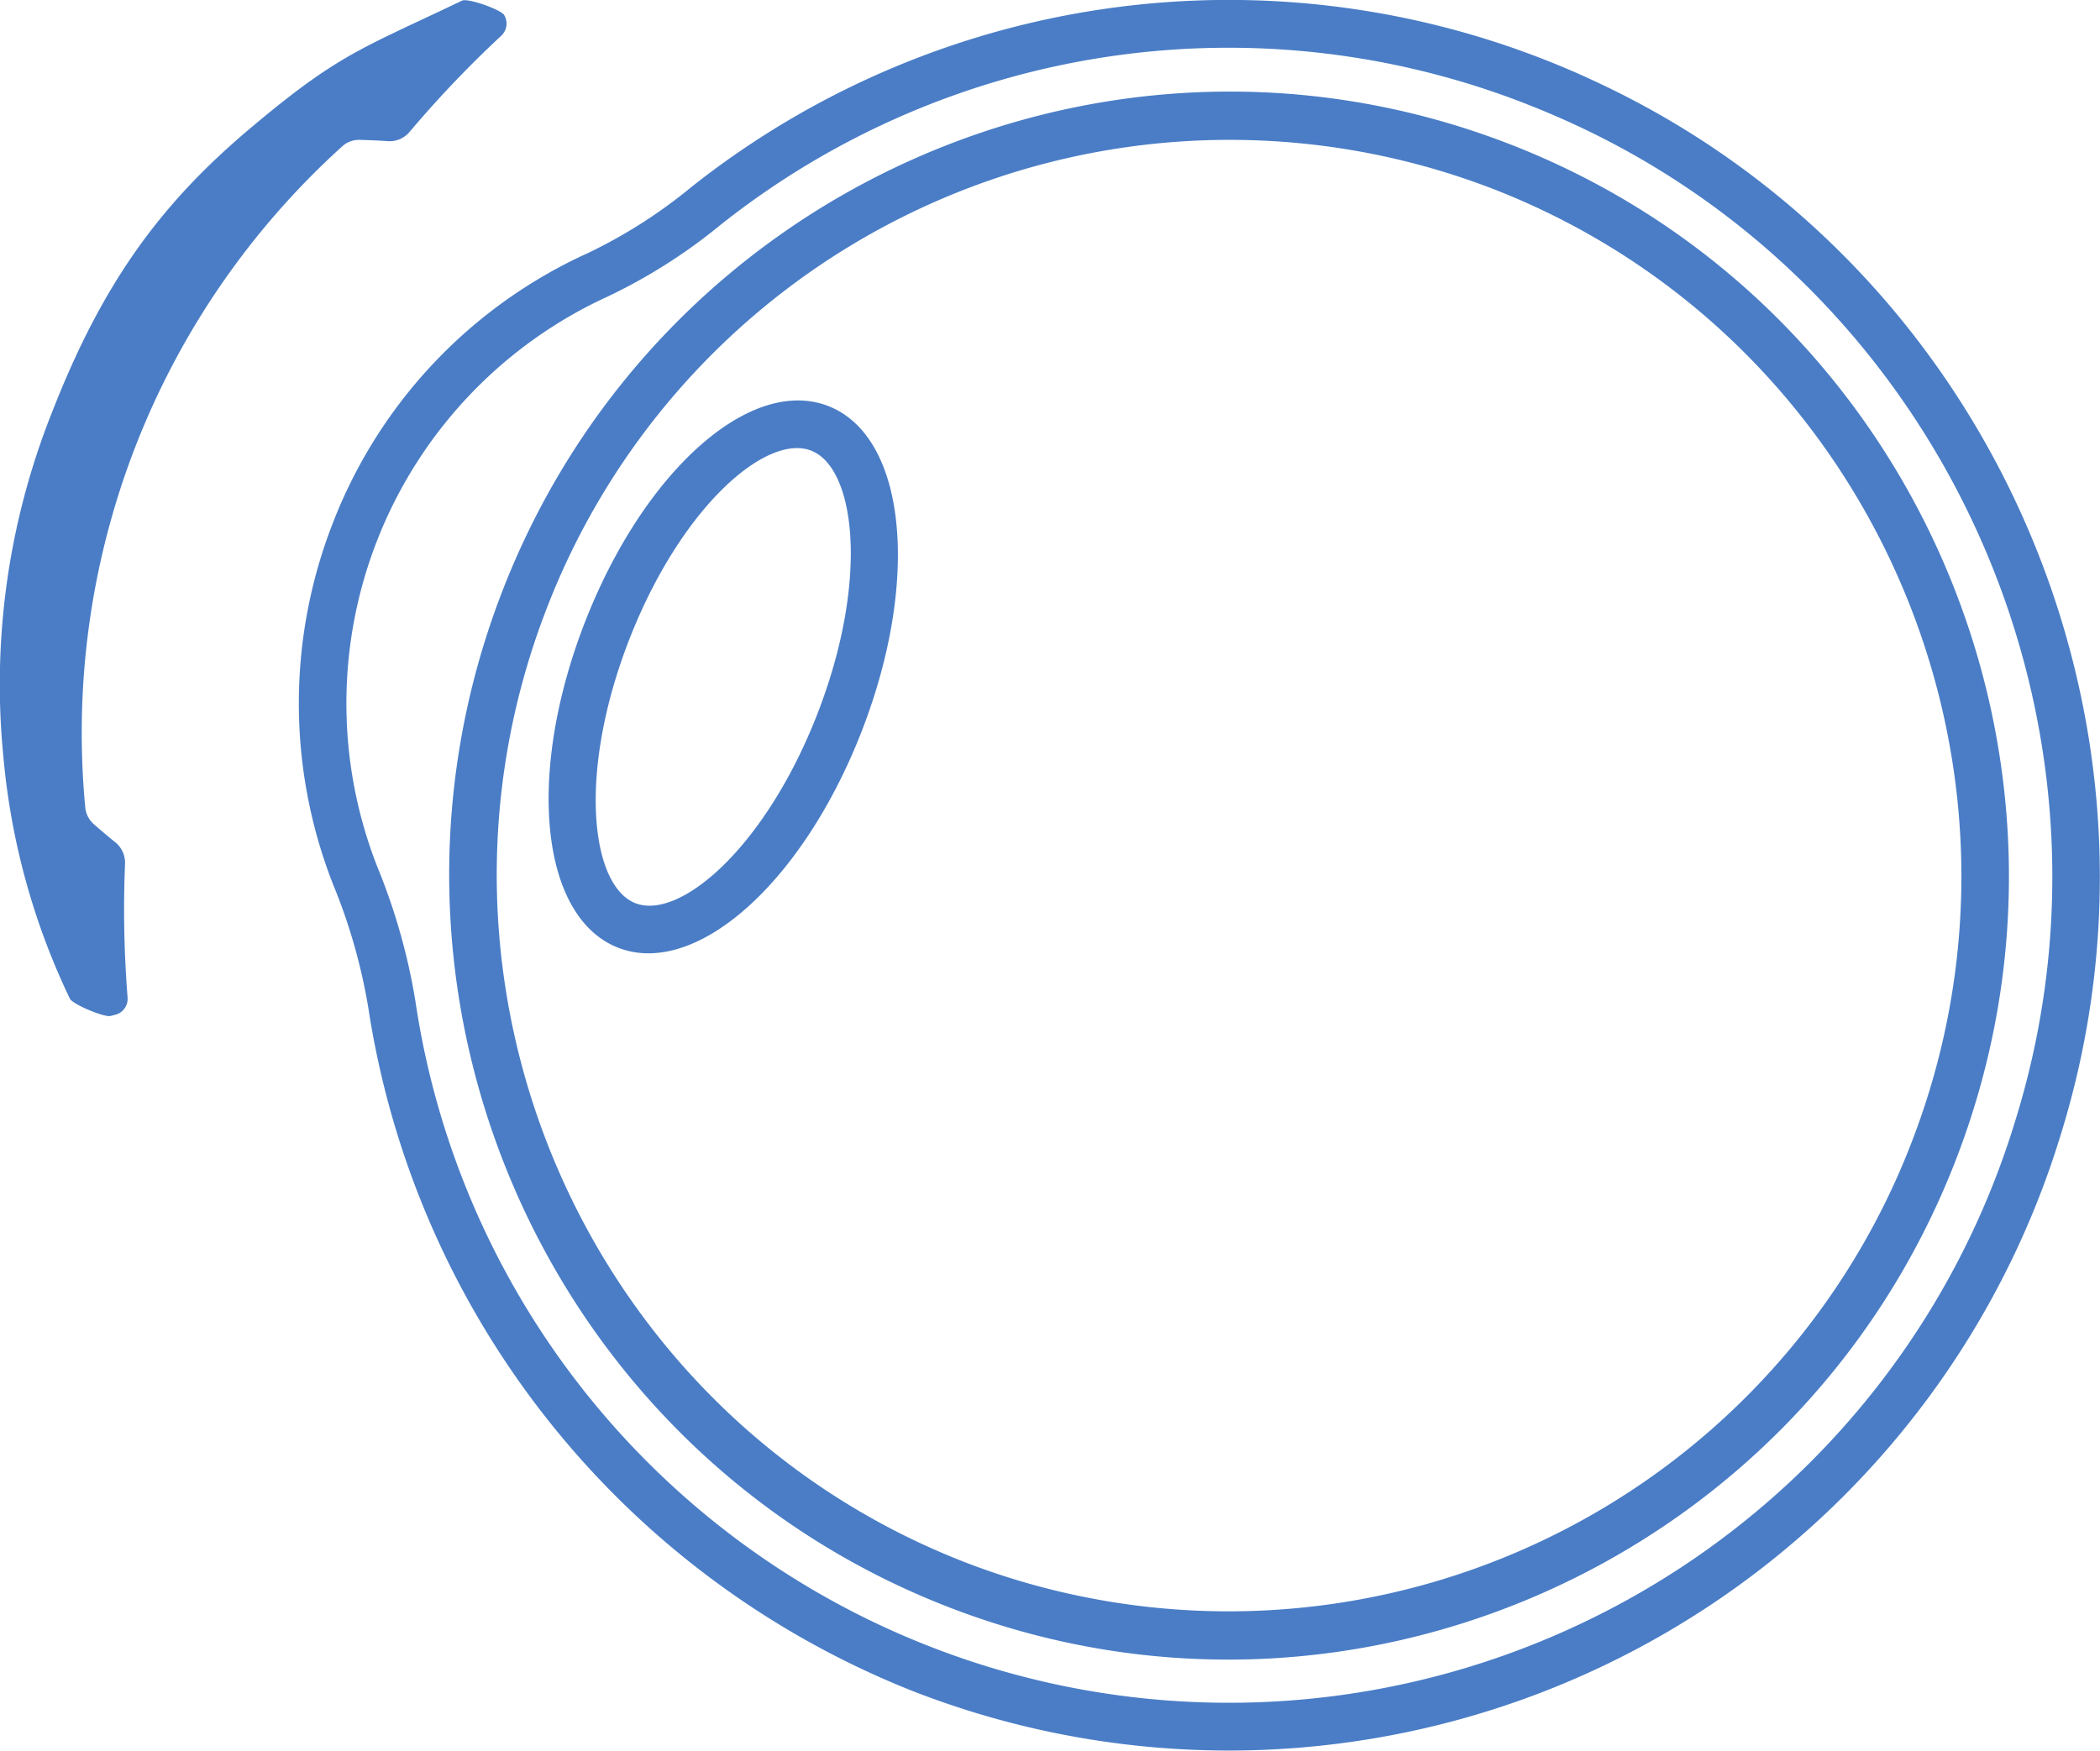 <svg xmlns="http://www.w3.org/2000/svg" width="216.031" height="180.13" viewBox="0 0 216.031 180.13">
  <defs>
    <style>
      .cls-1 {
        fill: #4a7dc6;
        fill-rule: evenodd;
      }
    </style>
  </defs>
  <path id="illust1.svg" class="cls-1" d="M570.486,1776.07c-41.2-16.19-61.623-63.07-45.522-104.5s62.72-61.96,103.921-45.77,61.624,63.07,45.524,104.5S611.69,1792.26,570.486,1776.07Zm56.619-145.69a75.287,75.287,0,0,0-97.585,42.99c-15.119,38.9,4.057,82.92,42.747,98.12a75.288,75.288,0,0,0,97.586-42.99C684.972,1689.6,665.794,1645.58,627.105,1630.38Zm-60.017,154.44a90.321,90.321,0,0,1-55.949-70.28,58.455,58.455,0,0,0-3.6-12.64,50.992,50.992,0,0,1-.066-37.2,50.478,50.478,0,0,1,26.278-27.83,51.993,51.993,0,0,0,10.64-6.8,88.985,88.985,0,0,1,93.671-10.52c40.108,19.03,60.393,65.47,47.185,108.03A89.467,89.467,0,0,1,567.088,1784.82Zm63.439-163.18a84.025,84.025,0,0,0-83.118,12.31,56.657,56.657,0,0,1-11.638,7.4,46.039,46.039,0,0,0-23.682,58.74,63.227,63.227,0,0,1,3.885,13.7,84.6,84.6,0,0,0,120.4,63.88,84.368,84.368,0,0,0,44.206-51.56c12.482-40.23-6.693-84.13-44.606-102.11h0C634.179,1623.15,632.357,1622.36,630.527,1621.64Zm-93.7,86.71c-7.986-3.14-9.486-17.84-3.415-33.46s17.081-25.4,25.068-22.26,9.486,17.83,3.415,33.45S544.811,1711.48,536.824,1708.35Zm19.872-51.14c-4.58-1.8-13.4,5.76-18.731,19.47s-3.941,25.29.64,27.09,13.4-5.76,18.731-19.48S561.277,1659.01,556.7,1657.21Zm-70.325,56.25a114.683,114.683,0,0,1-.265-13.66,2.714,2.714,0,0,0-.932-2.24c-0.787-.63-1.551-1.28-2.3-1.94a2.621,2.621,0,0,1-.858-1.72,81.358,81.358,0,0,1,26.424-67.99,2.585,2.585,0,0,1,1.792-.68c1,0.03,1.994.07,3,.14a2.7,2.7,0,0,0,2.193-1.01,113.574,113.574,0,0,1,9.372-9.83,1.709,1.709,0,0,0,.295-2.17h0c-0.375-.54-3.7-1.75-4.326-1.45-10.371,4.97-12.646,5.45-21.715,13.08s-15.186,15.72-20.49,29.37a75.6,75.6,0,0,0-4.968,35.33,72.478,72.478,0,0,0,6.838,24.9c0.287,0.6,3.563,1.95,4.181,1.79l0.552-.14A1.69,1.69,0,0,0,486.371,1713.46Z" transform="translate(-473.25 -1610.84)"/>
</svg>
